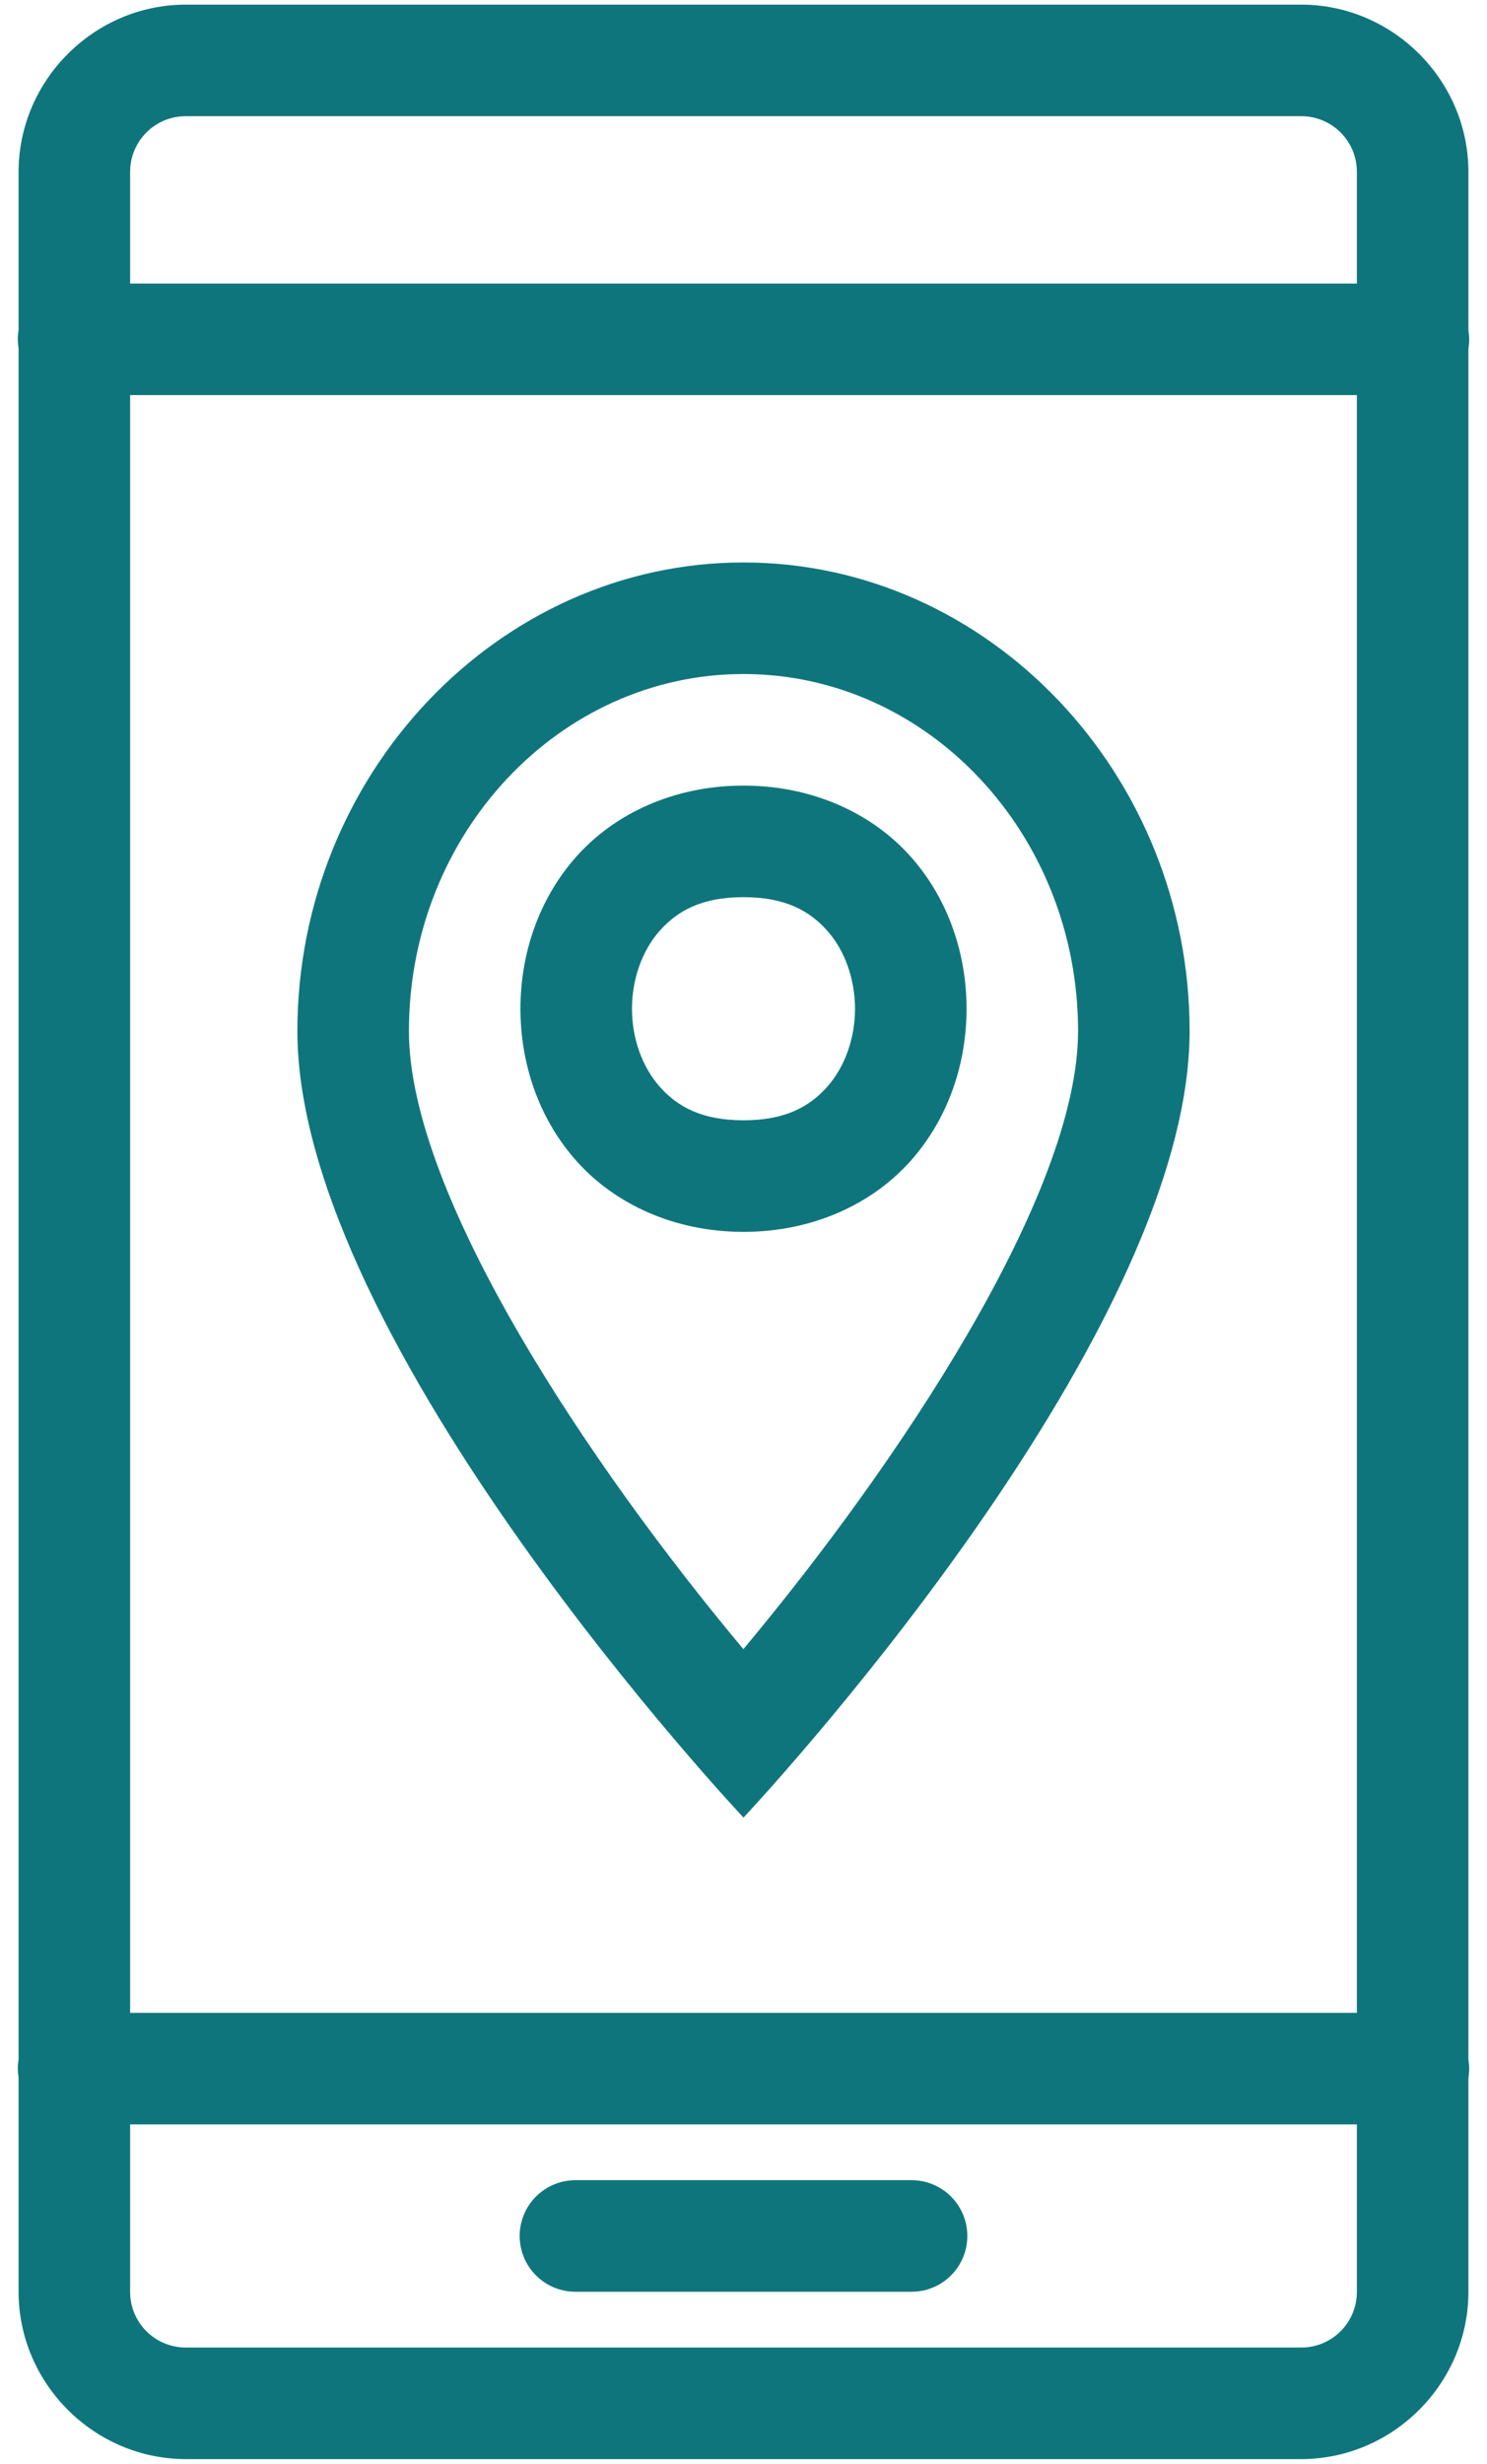 <svg width="64" height="106" viewBox="0 0 64 106" fill="none" xmlns="http://www.w3.org/2000/svg">
<path d="M8 0.199C4.051 0.199 0.8 3.45 0.8 7.399V14.196C0.757 14.455 0.757 14.72 0.8 14.979V88.596C0.757 88.855 0.757 89.12 0.8 89.379V98.599C0.8 102.548 4.051 105.799 8 105.799H56C59.949 105.799 63.2 102.548 63.2 98.599V89.402C63.243 89.143 63.243 88.879 63.2 88.62V15.002C63.243 14.743 63.243 14.479 63.2 14.22V7.399C63.2 3.45 59.949 0.199 56 0.199H8ZM8 4.999H56C57.331 4.999 58.4 6.068 58.4 7.399V12.199H5.6V7.399C5.6 6.068 6.669 4.999 8 4.999ZM5.6 16.999H58.4V86.599H5.6V16.999ZM32 24.199C21.44 24.199 12.8 33.32 12.8 44.36C12.8 57.8 32 78.199 32 78.199C32 78.199 51.2 57.8 51.2 44.36C51.2 33.32 42.56 24.199 32 24.199ZM32 28.999C39.939 28.999 46.4 35.891 46.4 44.36C46.4 51.428 38.59 63.063 31.995 70.952C25.4 63.073 17.6 51.447 17.6 44.36C17.6 35.891 24.061 28.999 32 28.999ZM32 33.799C29 33.799 26.445 35.011 24.805 36.855C23.165 38.7 22.4 41.066 22.4 43.399C22.4 45.733 23.165 48.098 24.805 49.943C26.445 51.788 29 52.999 32 52.999C35 52.999 37.555 51.788 39.195 49.943C40.835 48.098 41.6 45.733 41.6 43.399C41.6 41.066 40.835 38.7 39.195 36.855C37.555 35.011 35 33.799 32 33.799ZM32 38.599C33.8 38.599 34.844 39.188 35.605 40.043C36.365 40.898 36.8 42.133 36.8 43.399C36.8 44.666 36.365 45.9 35.605 46.755C34.844 47.611 33.8 48.199 32 48.199C30.2 48.199 29.155 47.611 28.395 46.755C27.635 45.9 27.2 44.666 27.2 43.399C27.2 42.133 27.635 40.898 28.395 40.043C29.155 39.188 30.2 38.599 32 38.599ZM5.6 91.399H58.4V98.599C58.4 99.93 57.331 100.999 56 100.999H8C6.669 100.999 5.6 99.93 5.6 98.599V91.399ZM24.8 93.799C24.482 93.795 24.166 93.853 23.871 93.972C23.576 94.091 23.307 94.267 23.081 94.49C22.854 94.713 22.674 94.979 22.552 95.273C22.429 95.566 22.366 95.881 22.366 96.199C22.366 96.517 22.429 96.832 22.552 97.126C22.674 97.419 22.854 97.685 23.081 97.908C23.307 98.132 23.576 98.308 23.871 98.426C24.166 98.545 24.482 98.604 24.8 98.599H39.2C39.518 98.604 39.834 98.545 40.129 98.426C40.424 98.308 40.693 98.132 40.919 97.908C41.146 97.685 41.325 97.419 41.448 97.126C41.571 96.832 41.634 96.517 41.634 96.199C41.634 95.881 41.571 95.566 41.448 95.273C41.325 94.979 41.146 94.713 40.919 94.49C40.693 94.267 40.424 94.091 40.129 93.972C39.834 93.853 39.518 93.795 39.2 93.799H24.8Z" fill="#0F757D"/>
</svg>
